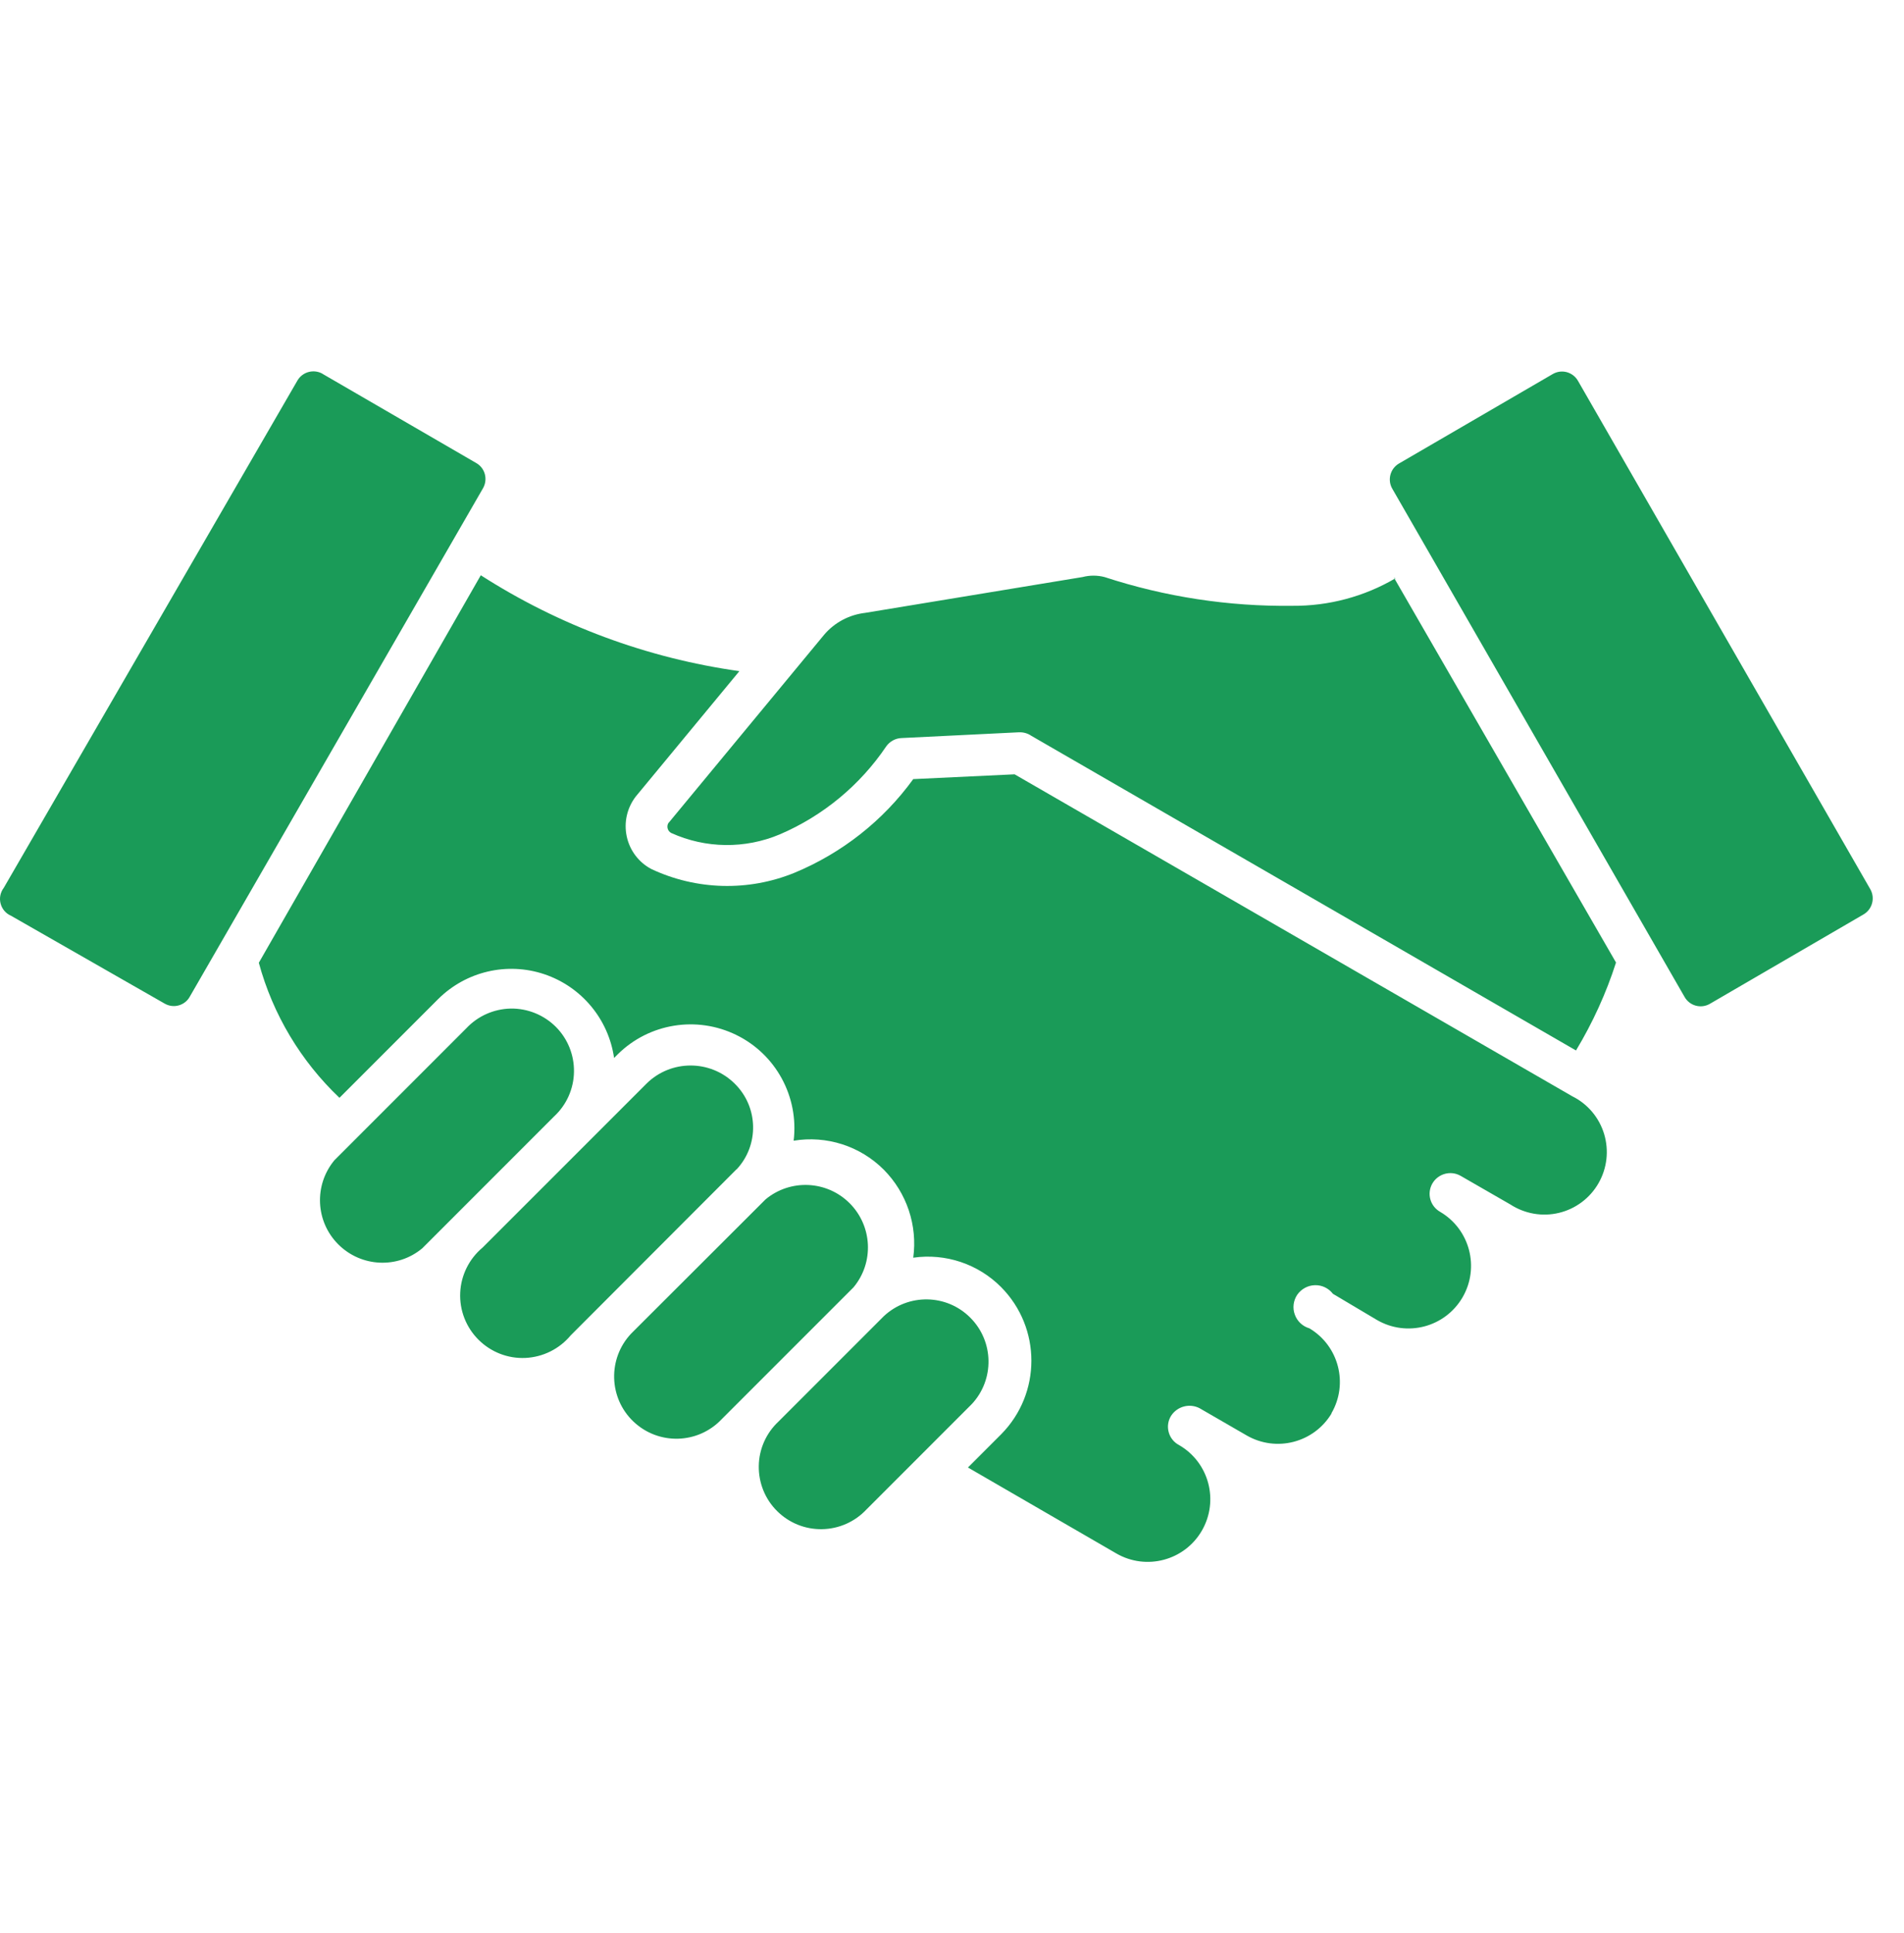 <svg xmlns="http://www.w3.org/2000/svg" width="67" height="68" viewBox="0 0 48 30" fill="none"><path fill-rule="evenodd" clip-rule="evenodd" d="M12.178 2.943C12.303 2.722 12.23 2.44 12.011 2.313L8.132 0.063V0.061C7.911 -0.064 7.63 0.009 7.5 0.228L0.096 13.013C0.01 13.126 -0.021 13.271 0.014 13.407C0.049 13.546 0.144 13.66 0.274 13.716L4.153 15.933C4.261 15.994 4.387 16.011 4.506 15.977C4.625 15.944 4.727 15.864 4.785 15.756L12.178 2.943ZM42.47 15.767C42.597 15.988 42.879 16.066 43.102 15.94L46.981 13.684C47.2 13.555 47.276 13.275 47.152 13.052L39.781 0.239C39.72 0.131 39.618 0.053 39.499 0.02C39.378 -0.012 39.253 0.005 39.144 0.068L35.265 2.324C35.047 2.454 34.973 2.735 35.098 2.954L42.47 15.767ZM11.755 16.555C12.048 16.243 12.45 16.066 12.875 16.057C13.301 16.051 13.71 16.217 14.011 16.516C14.312 16.817 14.477 17.226 14.47 17.652C14.464 18.077 14.284 18.482 13.972 18.772L10.647 22.097C10.024 22.619 9.104 22.575 8.528 21.999C7.952 21.424 7.911 20.506 8.43 19.88L11.755 16.555ZM33.57 26.258C33.126 26.998 32.172 27.245 31.425 26.812L30.238 26.126C29.985 25.998 29.678 26.082 29.524 26.318C29.446 26.442 29.424 26.591 29.463 26.732C29.5 26.87 29.595 26.989 29.723 27.056C30.479 27.492 30.736 28.457 30.299 29.213C29.864 29.966 28.898 30.224 28.143 29.788L24.402 27.622L25.24 26.784C26.255 25.758 26.255 24.104 25.24 23.078C24.66 22.493 23.837 22.218 23.023 22.335C23.134 21.521 22.859 20.701 22.281 20.118C21.685 19.521 20.839 19.25 20.008 19.387C20.142 18.283 19.564 17.213 18.566 16.724C17.566 16.233 16.366 16.427 15.574 17.209L15.479 17.304L15.481 17.302C15.34 16.323 14.661 15.507 13.721 15.191C12.784 14.877 11.749 15.12 11.047 15.817L8.558 18.306C7.582 17.38 6.878 16.202 6.525 14.903L12.121 5.138C14.094 6.404 16.319 7.229 18.64 7.554L16.029 10.712C15.808 10.998 15.724 11.366 15.8 11.719C15.875 12.072 16.103 12.375 16.423 12.542C17.557 13.074 18.865 13.109 20.025 12.637C21.222 12.141 22.262 11.325 23.023 10.275L25.578 10.154L39.638 18.268C40.026 18.46 40.316 18.805 40.441 19.22C40.565 19.634 40.515 20.082 40.298 20.459C40.084 20.833 39.723 21.104 39.303 21.205C38.883 21.307 38.439 21.229 38.075 20.993L36.822 20.272C36.573 20.13 36.255 20.216 36.11 20.465C35.967 20.714 36.051 21.032 36.302 21.177C37.056 21.617 37.309 22.582 36.87 23.336C36.43 24.089 35.465 24.342 34.711 23.903L33.603 23.245C33.495 23.104 33.326 23.022 33.148 23.028C32.971 23.032 32.806 23.123 32.704 23.268C32.605 23.416 32.581 23.602 32.642 23.768C32.702 23.937 32.839 24.065 33.01 24.115C33.752 24.556 33.999 25.513 33.564 26.258L33.57 26.258ZM18.568 20.112C19.144 19.497 19.122 18.534 18.518 17.945C17.904 17.341 16.916 17.341 16.302 17.945L12.167 22.079C11.827 22.363 11.621 22.777 11.602 23.218C11.582 23.66 11.749 24.088 12.061 24.4C12.375 24.714 12.803 24.881 13.245 24.861C13.687 24.84 14.1 24.636 14.384 24.296L18.568 20.107L18.568 20.112ZM15.912 24.247C15.317 24.876 15.343 25.87 15.97 26.465C16.6 27.063 17.594 27.037 18.191 26.407L21.517 23.082C22.038 22.458 21.995 21.538 21.419 20.962C20.843 20.387 19.925 20.346 19.3 20.865L15.912 24.247ZM19.627 26.463C19.315 26.753 19.135 27.158 19.129 27.582C19.122 28.007 19.287 28.418 19.588 28.717C19.889 29.018 20.298 29.184 20.724 29.176C21.149 29.169 21.553 28.99 21.843 28.68L24.497 26.026C25.076 25.407 25.058 24.443 24.461 23.846C23.863 23.246 22.898 23.231 22.281 23.809L19.627 26.463ZM35.142 5.199L40.74 14.897C40.491 15.672 40.151 16.416 39.731 17.113L26 9.184C25.909 9.121 25.799 9.091 25.689 9.095L22.736 9.24C22.578 9.244 22.433 9.322 22.342 9.45C21.679 10.431 20.748 11.201 19.66 11.667C18.783 12.037 17.789 12.026 16.921 11.632C16.835 11.587 16.8 11.478 16.845 11.39L20.774 6.64C21.036 6.33 21.407 6.133 21.809 6.086L27.291 5.183C27.472 5.136 27.663 5.136 27.845 5.183C29.373 5.683 30.975 5.928 32.584 5.908C33.495 5.915 34.391 5.677 35.177 5.216L35.142 5.199Z" fill="#1A9B58"></path></svg>
